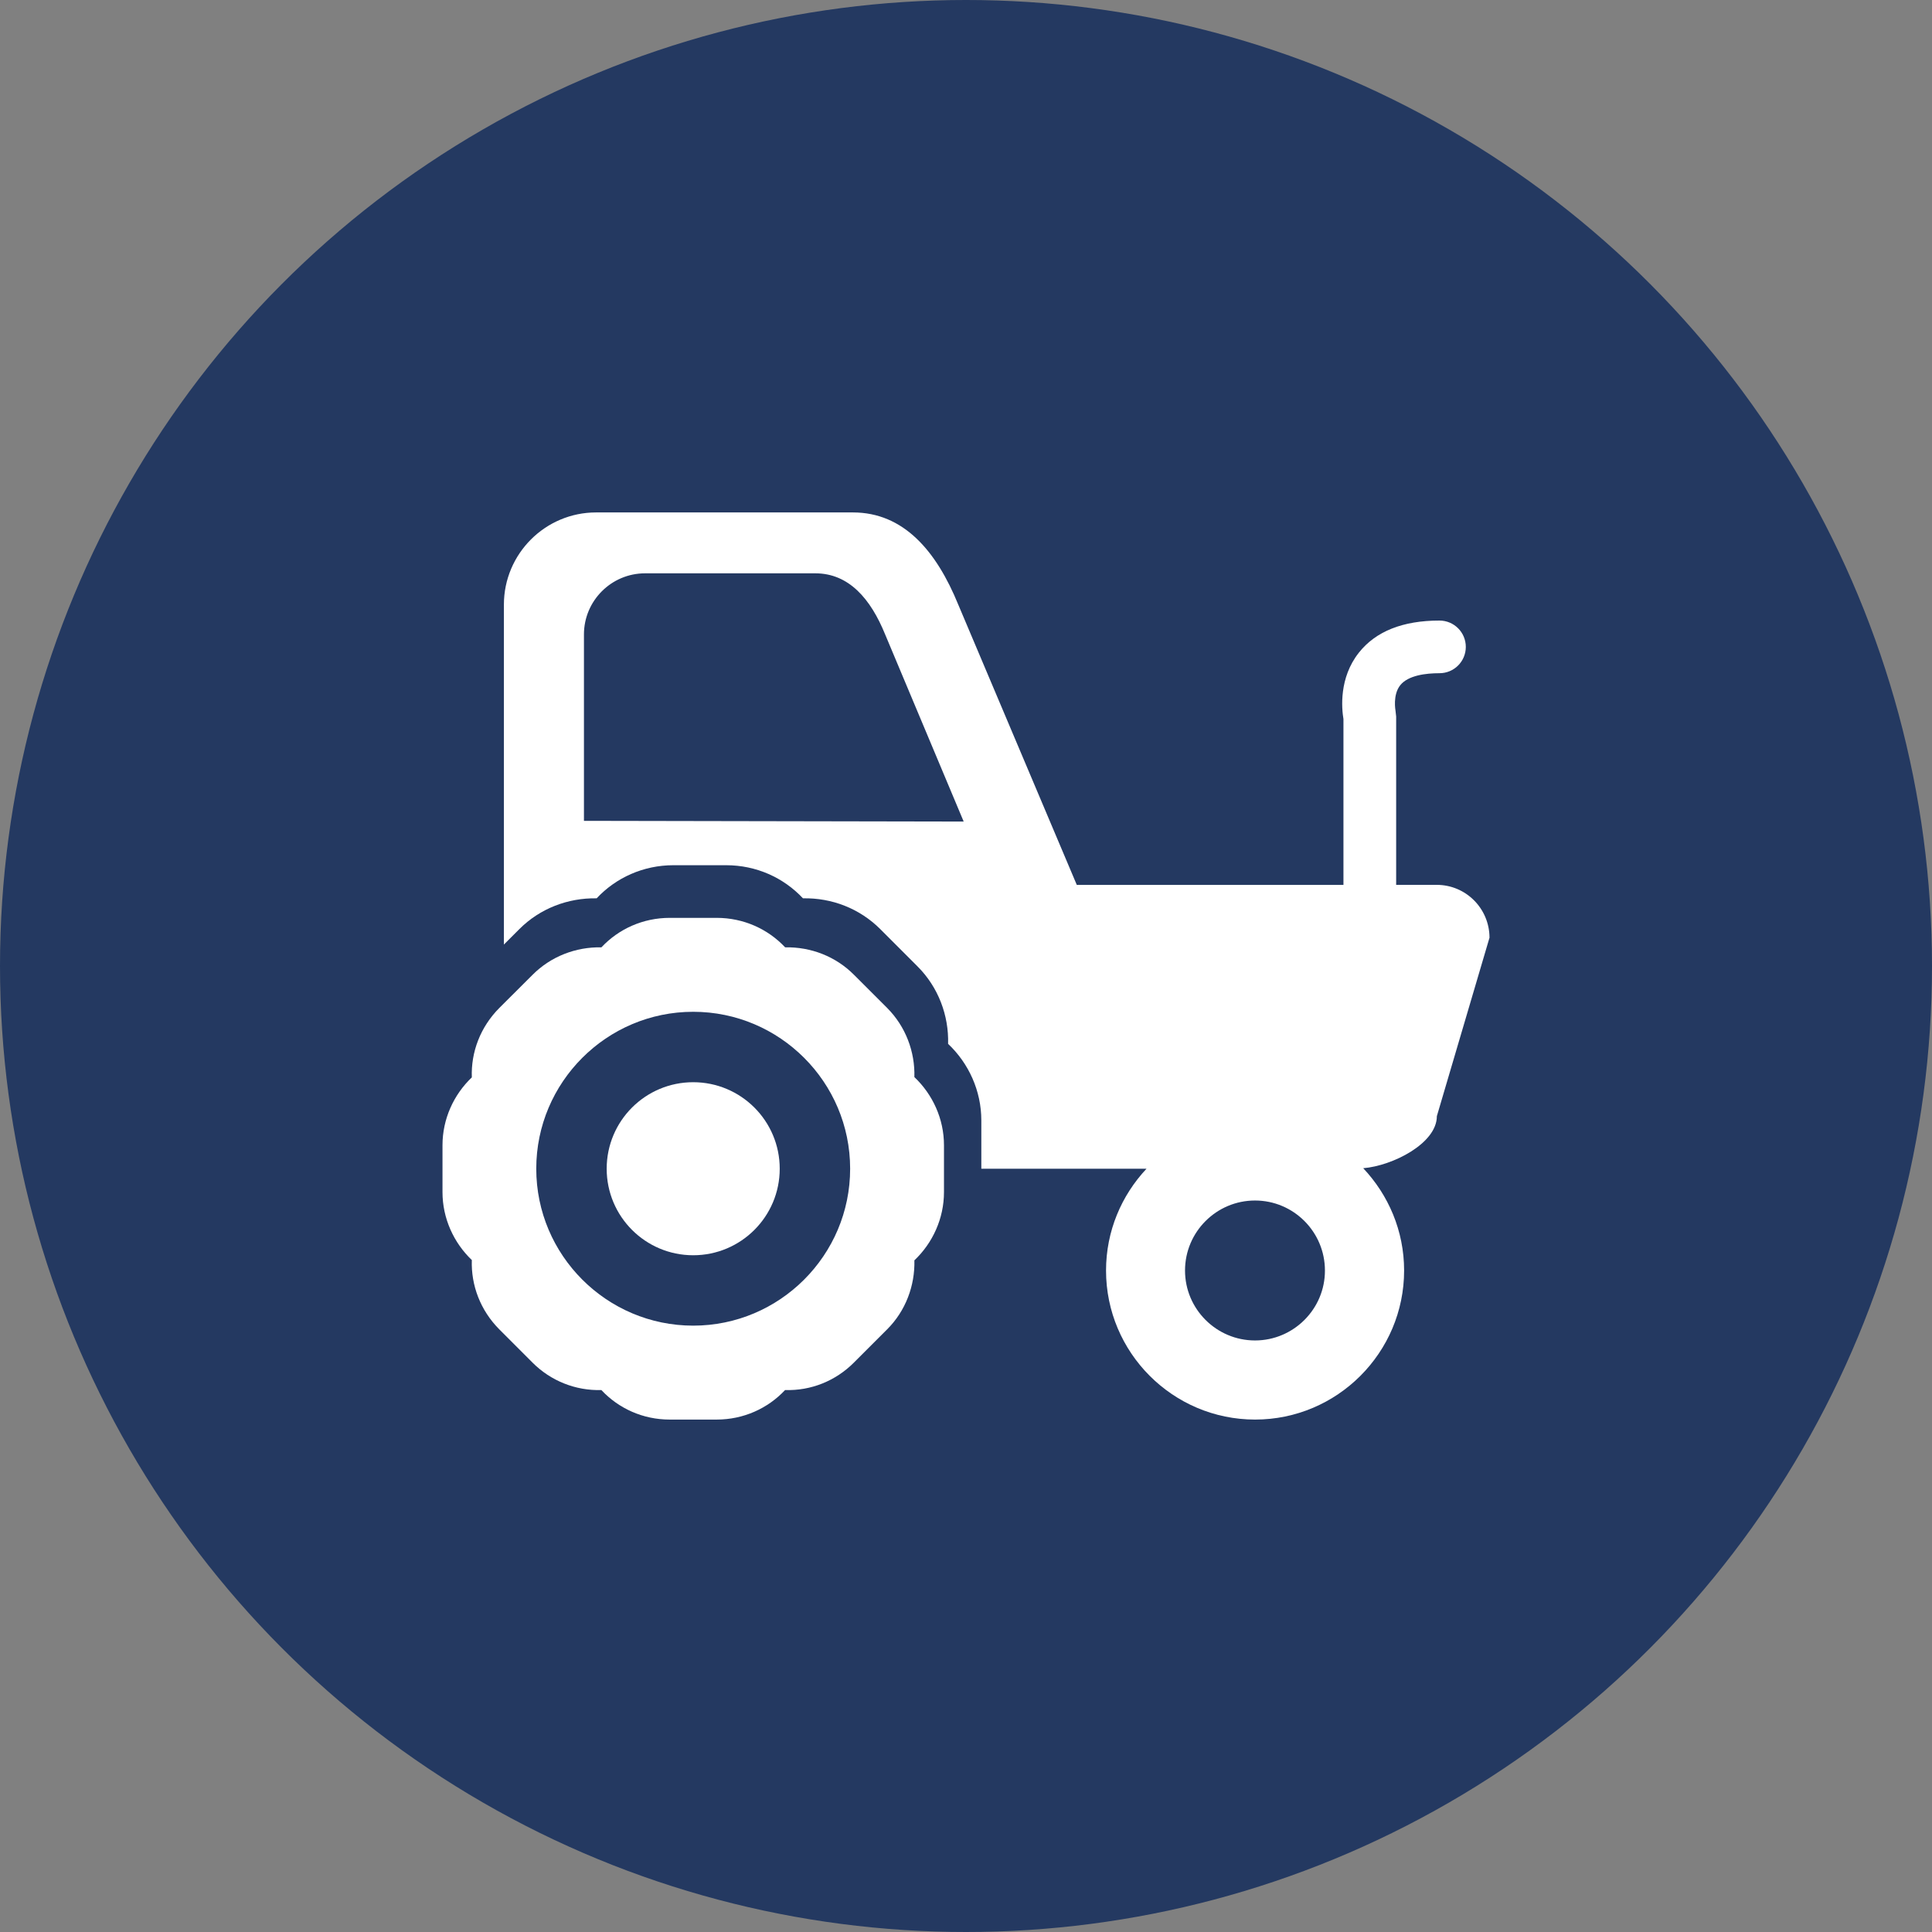 <?xml version="1.0" standalone="no"?>
<!DOCTYPE svg PUBLIC "-//W3C//DTD SVG 1.1//EN" "http://www.w3.org/Graphics/SVG/1.1/DTD/svg11.dtd">
<svg xmlns="http://www.w3.org/2000/svg" xmlns:xlink="http://www.w3.org/1999/xlink" width="100%" height="100%" viewBox="0 0 60 60" version="1.1" xml:space="preserve" style="fill-rule:evenodd;clip-rule:evenodd;stroke-linejoin:round;stroke-miterlimit:1.414;">
  <rect x="0" y="0" width="60" height="60" fill="#808080" stroke="none"/>
  <circle cx="30" cy="30" r="30" style="fill:#243961;"/>
  <g>
    <path d="M44.62,27.48l-1.261,0l0,-5.227l-0.02,-0.179c0,-0.007 -0.095,-0.495 0.15,-0.798c0.248,-0.305 0.798,-0.369 1.215,-0.369c0.453,0 0.818,-0.366 0.818,-0.817c0,-0.451 -0.365,-0.818 -0.818,-0.818c-1.137,0 -1.979,0.334 -2.503,0.997c-0.623,0.786 -0.534,1.732 -0.479,2.061l0,5.152l-8.281,0l-3.681,-8.704c-0.678,-1.662 -1.694,-2.864 -3.272,-2.864l-7.976,0c-1.577,0 -2.863,1.284 -2.863,2.864l0,10.556l0.482,-0.482c0.636,-0.636 1.502,-0.97 2.399,-0.954c0.599,-0.641 1.45,-1.028 2.384,-1.028l1.637,0c0.937,0 1.785,0.387 2.386,1.028c0.899,-0.018 1.761,0.318 2.4,0.956l1.155,1.156c0.65,0.647 0.977,1.529 0.952,2.408c0.639,0.603 1.032,1.458 1.032,2.377l0,1.501l5.13,0c-0.777,0.828 -1.257,1.937 -1.257,3.161c0,2.55 2.075,4.629 4.629,4.629c2.549,0 4.628,-2.077 4.628,-4.629c0,-1.233 -0.488,-2.348 -1.27,-3.177c0.912,-0.075 2.287,-0.769 2.287,-1.617l1.635,-5.543c-0.003,-0.908 -0.736,-1.64 -1.638,-1.64ZM18.135,25.492l0,-5.789c0,-1.047 0.853,-1.898 1.898,-1.898l5.287,0c1.045,0 1.721,0.796 2.169,1.898l2.439,5.811l-11.793,-0.022ZM38.976,41.629c-1.198,0 -2.174,-0.974 -2.174,-2.172c0,-1.2 0.976,-2.174 2.174,-2.174c1.197,0 2.171,0.974 2.171,2.174c0.003,1.195 -0.974,2.172 -2.171,2.172Z" style="fill:#fff;fill-rule:nonzero;"/>
    <path d="M27.551,31.302l-1.03,-1.029c-0.567,-0.57 -1.336,-0.868 -2.138,-0.853c-0.535,-0.57 -1.291,-0.915 -2.126,-0.915l-1.456,0c-0.833,0 -1.59,0.345 -2.123,0.915c-0.797,-0.015 -1.571,0.283 -2.138,0.853l-1.032,1.029c-0.59,0.593 -0.884,1.372 -0.855,2.157c-0.564,0.537 -0.911,1.294 -0.911,2.107l0,1.456c0,0.813 0.347,1.571 0.911,2.11c-0.027,0.782 0.265,1.562 0.855,2.154l1.029,1.03c0.568,0.57 1.341,0.877 2.139,0.853c0.535,0.572 1.29,0.917 2.123,0.917l1.456,0c0.833,0 1.591,-0.345 2.126,-0.917c0.802,0.026 1.57,-0.283 2.138,-0.853l1.03,-1.03c0.579,-0.576 0.868,-1.363 0.848,-2.145c0.568,-0.539 0.919,-1.299 0.919,-2.119l0,-1.456c0,-0.819 -0.351,-1.577 -0.919,-2.116c0.022,-0.784 -0.269,-1.569 -0.846,-2.148ZM21.528,41.169c-2.686,0 -4.874,-2.187 -4.874,-4.873c0,-2.687 2.188,-4.874 4.874,-4.874c2.687,0 4.874,2.187 4.874,4.874c0,2.686 -2.187,4.873 -4.874,4.873Z" style="fill:#fff;fill-rule:nonzero;"/>
    <circle cx="21.528" cy="36.296" r="2.687" style="fill:#fff;"/>
  </g>
</svg>
